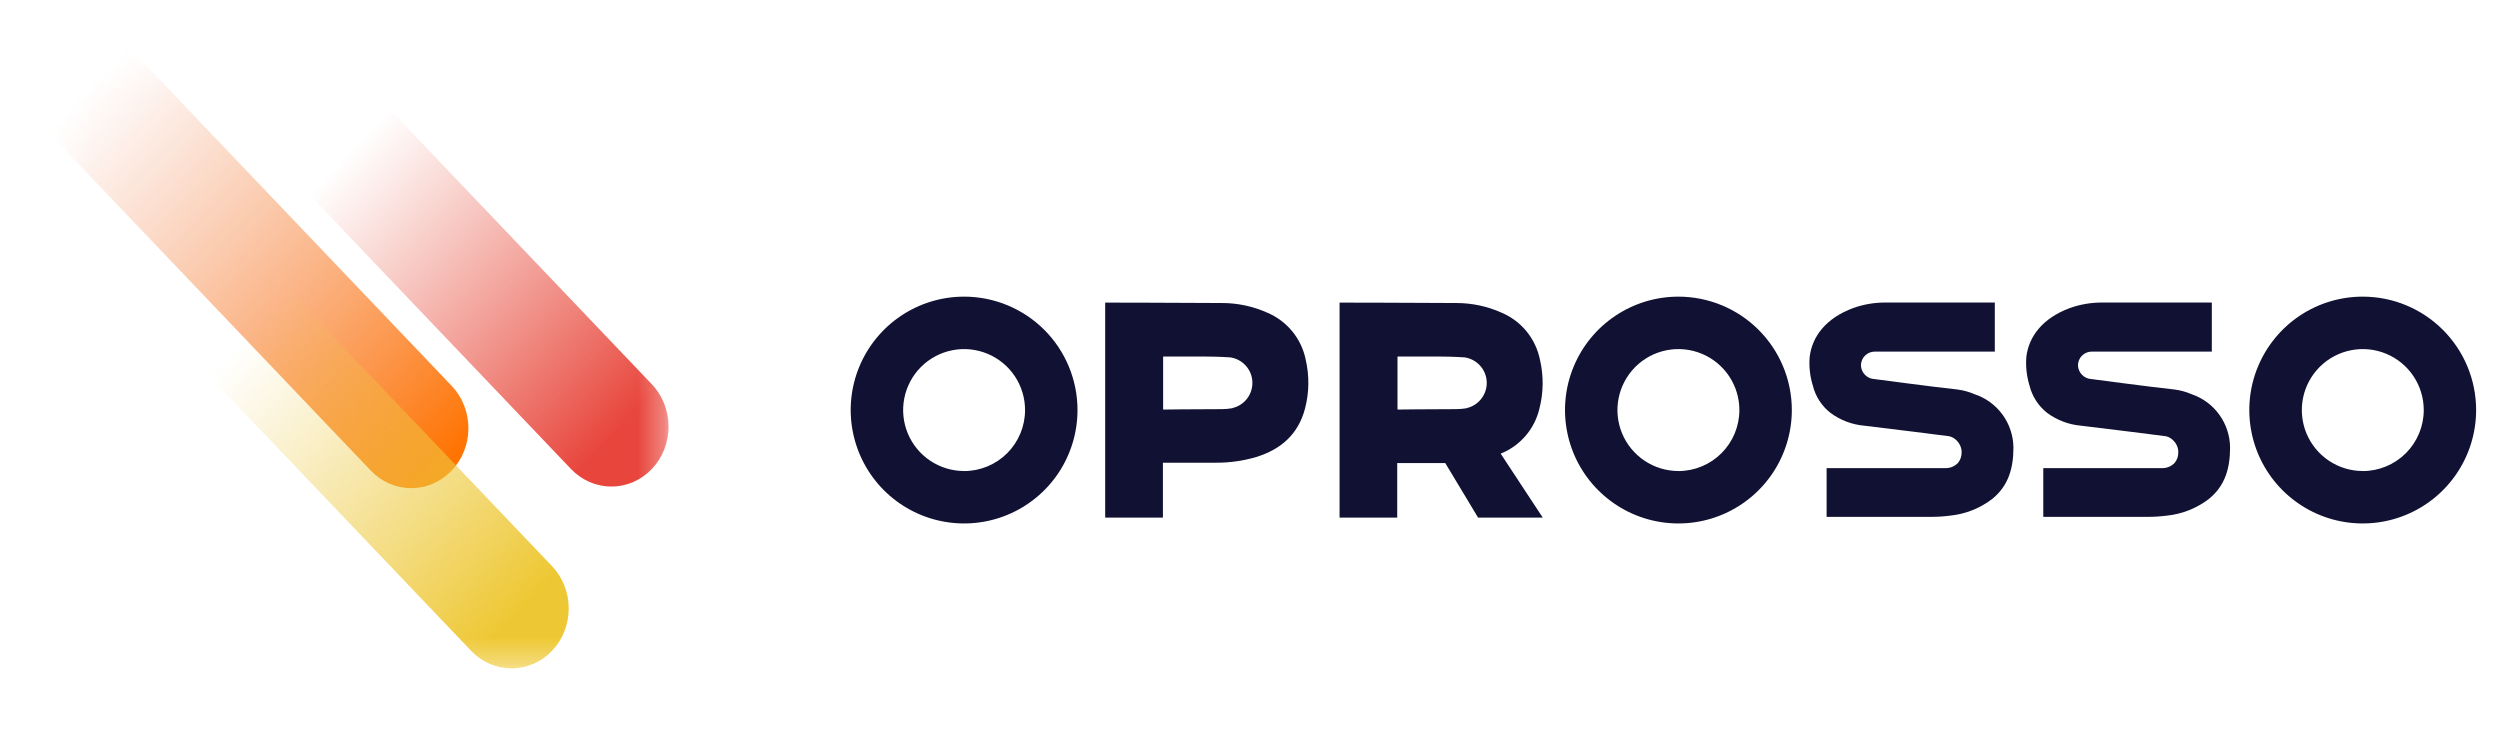 <?xml version="1.0" encoding="UTF-8"?> <svg xmlns="http://www.w3.org/2000/svg" width="96" height="28" viewBox="0 0 96 28" fill="none"><g clip-path="url(#clip0_947_630)"><mask id="mask0_947_630" style="mask-type:luminance" maskUnits="userSpaceOnUse" x="2" y="2" width="24" height="24"><path d="M25.667 2.333H2.333V25.667H25.667V2.333Z" fill="white"></path></mask><g mask="url(#mask0_947_630)"><path d="M25.03 14.755L14.745 3.968L11.641 7.224L21.926 18.009C22.13 18.223 22.372 18.393 22.638 18.509C22.904 18.624 23.19 18.684 23.478 18.684C23.766 18.684 24.052 18.624 24.318 18.509C24.584 18.393 24.826 18.223 25.03 18.009C25.442 17.578 25.673 16.992 25.673 16.382C25.673 15.772 25.442 15.186 25.03 14.755Z" fill="url(#paint0_linear_947_630)"></path><path d="M17.344 14.817L2.66 -0.583L-0.444 2.672L14.24 18.072C14.652 18.504 15.21 18.746 15.792 18.746C16.374 18.746 16.933 18.504 17.344 18.072C17.756 17.64 17.987 17.055 17.987 16.444C17.987 15.834 17.756 15.248 17.344 14.817Z" fill="url(#paint1_linear_947_630)"></path><path d="M21.196 21.737L10.911 10.951L7.807 14.206L18.092 24.992C18.296 25.206 18.538 25.376 18.804 25.491C19.07 25.607 19.356 25.667 19.644 25.667C19.932 25.667 20.218 25.607 20.484 25.491C20.75 25.376 20.992 25.206 21.196 24.992C21.4 24.779 21.562 24.525 21.672 24.246C21.782 23.966 21.839 23.667 21.839 23.365C21.839 23.062 21.782 22.763 21.672 22.484C21.562 22.205 21.4 21.951 21.196 21.737Z" fill="url(#paint2_linear_947_630)"></path></g><path d="M37.022 11.391C36.16 11.391 35.318 11.646 34.602 12.125C33.886 12.603 33.328 13.283 32.998 14.079C32.669 14.875 32.582 15.751 32.751 16.595C32.919 17.44 33.333 18.216 33.942 18.825C34.551 19.434 35.327 19.849 36.172 20.017C37.017 20.185 37.892 20.099 38.688 19.769C39.484 19.439 40.164 18.881 40.643 18.165C41.121 17.449 41.376 16.607 41.376 15.746C41.376 14.591 40.918 13.483 40.101 12.666C39.284 11.85 38.177 11.391 37.022 11.391ZM37.022 18.087C36.559 18.087 36.106 17.949 35.721 17.692C35.336 17.435 35.036 17.069 34.859 16.642C34.682 16.214 34.635 15.743 34.726 15.289C34.816 14.835 35.039 14.418 35.367 14.09C35.694 13.763 36.111 13.54 36.565 13.45C37.019 13.359 37.489 13.406 37.917 13.583C38.345 13.76 38.711 14.06 38.968 14.445C39.225 14.83 39.362 15.283 39.362 15.746C39.362 16.367 39.116 16.962 38.677 17.402C38.238 17.841 37.643 18.088 37.022 18.089V18.087Z" fill="#111133"></path><path d="M84.156 15.137C83.947 15.046 83.726 14.986 83.5 14.957C82.538 14.855 80.371 14.562 80.32 14.557C80.182 14.552 80.05 14.495 79.953 14.397C79.855 14.299 79.798 14.168 79.794 14.03C79.794 13.89 79.849 13.756 79.948 13.657C80.047 13.558 80.18 13.502 80.32 13.502C80.384 13.502 84.365 13.502 84.934 13.502V11.617C84.325 11.617 81.314 11.617 80.703 11.617C80.288 11.618 79.876 11.689 79.485 11.828C78.43 12.219 77.903 12.925 77.811 13.708C77.783 14.077 77.824 14.448 77.932 14.802C78.034 15.22 78.274 15.591 78.612 15.856C78.993 16.137 79.443 16.307 79.915 16.347C80.843 16.46 83.128 16.739 83.178 16.753C83.29 16.781 83.391 16.842 83.468 16.927C83.568 17.028 83.63 17.16 83.645 17.301C83.647 17.324 83.647 17.347 83.645 17.369C83.65 17.515 83.602 17.657 83.51 17.77C83.447 17.838 83.37 17.892 83.285 17.927C83.199 17.962 83.107 17.979 83.015 17.976H82.738C82.097 17.976 79.103 17.976 78.462 17.976V19.848C79.055 19.848 81.515 19.848 82.443 19.848C82.699 19.849 82.956 19.833 83.21 19.8C83.794 19.74 84.351 19.519 84.818 19.162C85.451 18.651 85.635 17.971 85.635 17.18C85.631 16.728 85.485 16.289 85.221 15.923C84.956 15.557 84.584 15.282 84.156 15.137Z" fill="#111133"></path><path d="M90.731 11.391C89.87 11.39 89.027 11.645 88.31 12.123C87.594 12.602 87.036 13.282 86.706 14.077C86.375 14.873 86.289 15.749 86.457 16.594C86.624 17.439 87.039 18.215 87.648 18.824C88.257 19.433 89.033 19.849 89.878 20.017C90.722 20.185 91.599 20.099 92.394 19.769C93.19 19.44 93.87 18.882 94.349 18.165C94.828 17.449 95.083 16.607 95.083 15.746C95.083 14.591 94.625 13.484 93.808 12.667C92.993 11.851 91.886 11.391 90.731 11.391ZM90.731 18.087C90.268 18.087 89.815 17.949 89.43 17.692C89.045 17.435 88.746 17.069 88.568 16.642C88.391 16.214 88.345 15.743 88.435 15.289C88.526 14.835 88.748 14.418 89.076 14.09C89.403 13.763 89.821 13.54 90.274 13.45C90.729 13.359 91.199 13.406 91.627 13.583C92.054 13.76 92.42 14.06 92.677 14.445C92.934 14.83 93.072 15.283 93.072 15.746C93.072 16.367 92.825 16.962 92.386 17.402C91.947 17.841 91.352 18.088 90.731 18.089V18.087Z" fill="#111133"></path><path d="M48.666 12.008C48.123 11.765 47.536 11.638 46.941 11.636C45.109 11.623 42.439 11.62 42.439 11.62V19.877H44.656V17.768C44.656 17.768 45.71 17.768 46.694 17.768C47.217 17.771 47.737 17.698 48.238 17.549C49.193 17.256 49.86 16.668 50.115 15.68C50.274 15.068 50.282 14.427 50.139 13.811C50.059 13.413 49.882 13.041 49.626 12.727C49.369 12.413 49.039 12.166 48.666 12.008ZM47.326 15.675C47.188 15.699 47.048 15.711 46.907 15.711C45.813 15.711 44.664 15.727 44.664 15.727V13.692C44.664 13.692 45.228 13.692 46.319 13.692C46.762 13.692 47.2 13.719 47.248 13.724C47.475 13.758 47.684 13.87 47.838 14.042C47.993 14.213 48.082 14.433 48.091 14.664C48.1 14.894 48.029 15.121 47.89 15.304C47.75 15.488 47.551 15.617 47.326 15.669V15.675Z" fill="#111133"></path><path d="M59.113 15.693C59.271 15.081 59.279 14.44 59.137 13.824C59.058 13.424 58.882 13.049 58.626 12.732C58.369 12.416 58.038 12.167 57.663 12.008C57.121 11.764 56.533 11.638 55.939 11.636C54.107 11.623 51.439 11.62 51.439 11.62V19.877H53.653V17.783C53.653 17.783 54.568 17.783 55.499 17.783L56.759 19.877H59.242C59.242 19.877 58.269 18.4 57.626 17.42C57.994 17.273 58.322 17.039 58.581 16.738C58.839 16.438 59.022 16.079 59.113 15.693ZM56.327 15.675C56.188 15.698 56.048 15.711 55.907 15.711C54.811 15.711 53.664 15.727 53.664 15.727V13.692C53.664 13.692 54.225 13.692 55.317 13.692C55.76 13.692 56.197 13.719 56.245 13.724C56.473 13.758 56.682 13.87 56.836 14.041C56.991 14.213 57.081 14.432 57.09 14.663C57.1 14.893 57.029 15.12 56.889 15.303C56.75 15.487 56.551 15.617 56.327 15.669V15.675Z" fill="#111133"></path><path d="M75.82 15.137C75.612 15.046 75.392 14.986 75.167 14.957C74.205 14.855 72.035 14.562 71.987 14.557C71.849 14.553 71.717 14.496 71.619 14.398C71.521 14.3 71.464 14.168 71.46 14.03C71.46 13.89 71.516 13.756 71.615 13.657C71.713 13.558 71.848 13.502 71.987 13.502C72.051 13.502 76.032 13.502 76.601 13.502V11.617C75.992 11.617 72.979 11.617 72.383 11.617C71.968 11.617 71.556 11.689 71.165 11.828C70.111 12.219 69.584 12.925 69.491 13.708C69.461 14.077 69.502 14.448 69.612 14.802C69.713 15.22 69.953 15.592 70.292 15.856C70.672 16.137 71.122 16.307 71.592 16.347C72.522 16.46 74.805 16.739 74.859 16.753C74.969 16.782 75.07 16.843 75.148 16.927C75.246 17.029 75.309 17.16 75.325 17.301C75.326 17.324 75.326 17.347 75.325 17.369C75.33 17.515 75.282 17.657 75.191 17.77C75.127 17.838 75.05 17.891 74.965 17.927C74.88 17.962 74.787 17.979 74.695 17.976H74.418C73.778 17.976 70.783 17.976 70.142 17.976V19.848C70.735 19.848 73.193 19.848 74.123 19.848C74.38 19.849 74.636 19.833 74.89 19.8C75.475 19.739 76.031 19.519 76.498 19.162C77.131 18.651 77.316 17.971 77.316 17.18C77.31 16.726 77.163 16.285 76.895 15.919C76.627 15.553 76.252 15.279 75.82 15.137Z" fill="#111133"></path><path d="M64.451 11.391C63.59 11.391 62.748 11.646 62.032 12.125C61.315 12.603 60.757 13.283 60.428 14.079C60.098 14.875 60.012 15.751 60.18 16.595C60.348 17.44 60.762 18.216 61.372 18.825C61.981 19.434 62.757 19.849 63.602 20.017C64.446 20.185 65.322 20.099 66.117 19.769C66.913 19.439 67.594 18.881 68.072 18.165C68.55 17.449 68.806 16.607 68.806 15.746C68.806 14.591 68.347 13.483 67.53 12.666C66.714 11.85 65.606 11.391 64.451 11.391ZM64.451 18.087C63.988 18.087 63.536 17.949 63.151 17.692C62.766 17.435 62.466 17.069 62.288 16.642C62.111 16.214 62.064 15.743 62.155 15.289C62.246 14.835 62.468 14.418 62.796 14.09C63.123 13.763 63.54 13.54 63.994 13.45C64.448 13.359 64.919 13.406 65.347 13.583C65.774 13.76 66.14 14.06 66.397 14.445C66.655 14.83 66.792 15.283 66.792 15.746C66.792 16.367 66.545 16.962 66.106 17.402C65.668 17.841 65.072 18.088 64.451 18.089V18.087Z" fill="#111133"></path></g><defs><linearGradient id="paint0_linear_947_630" x1="13.394" y1="5.858" x2="24.149" y2="16.012" gradientUnits="userSpaceOnUse"><stop stop-color="#E8634E" stop-opacity="0"></stop><stop offset="1" stop-color="#E8463D"></stop></linearGradient><linearGradient id="paint1_linear_947_630" x1="3.302" y1="3.417" x2="17.88" y2="17.134" gradientUnits="userSpaceOnUse"><stop stop-color="#EE8156" stop-opacity="0"></stop><stop offset="1" stop-color="#FF7300"></stop></linearGradient><linearGradient id="paint2_linear_947_630" x1="9.557" y1="12.84" x2="20.311" y2="22.988" gradientUnits="userSpaceOnUse"><stop stop-color="#EECD56" stop-opacity="0"></stop><stop offset="1" stop-color="#EEC834"></stop></linearGradient><clipPath id="clip0_947_630"><rect width="95.083" height="28" fill="white"></rect></clipPath></defs></svg> 